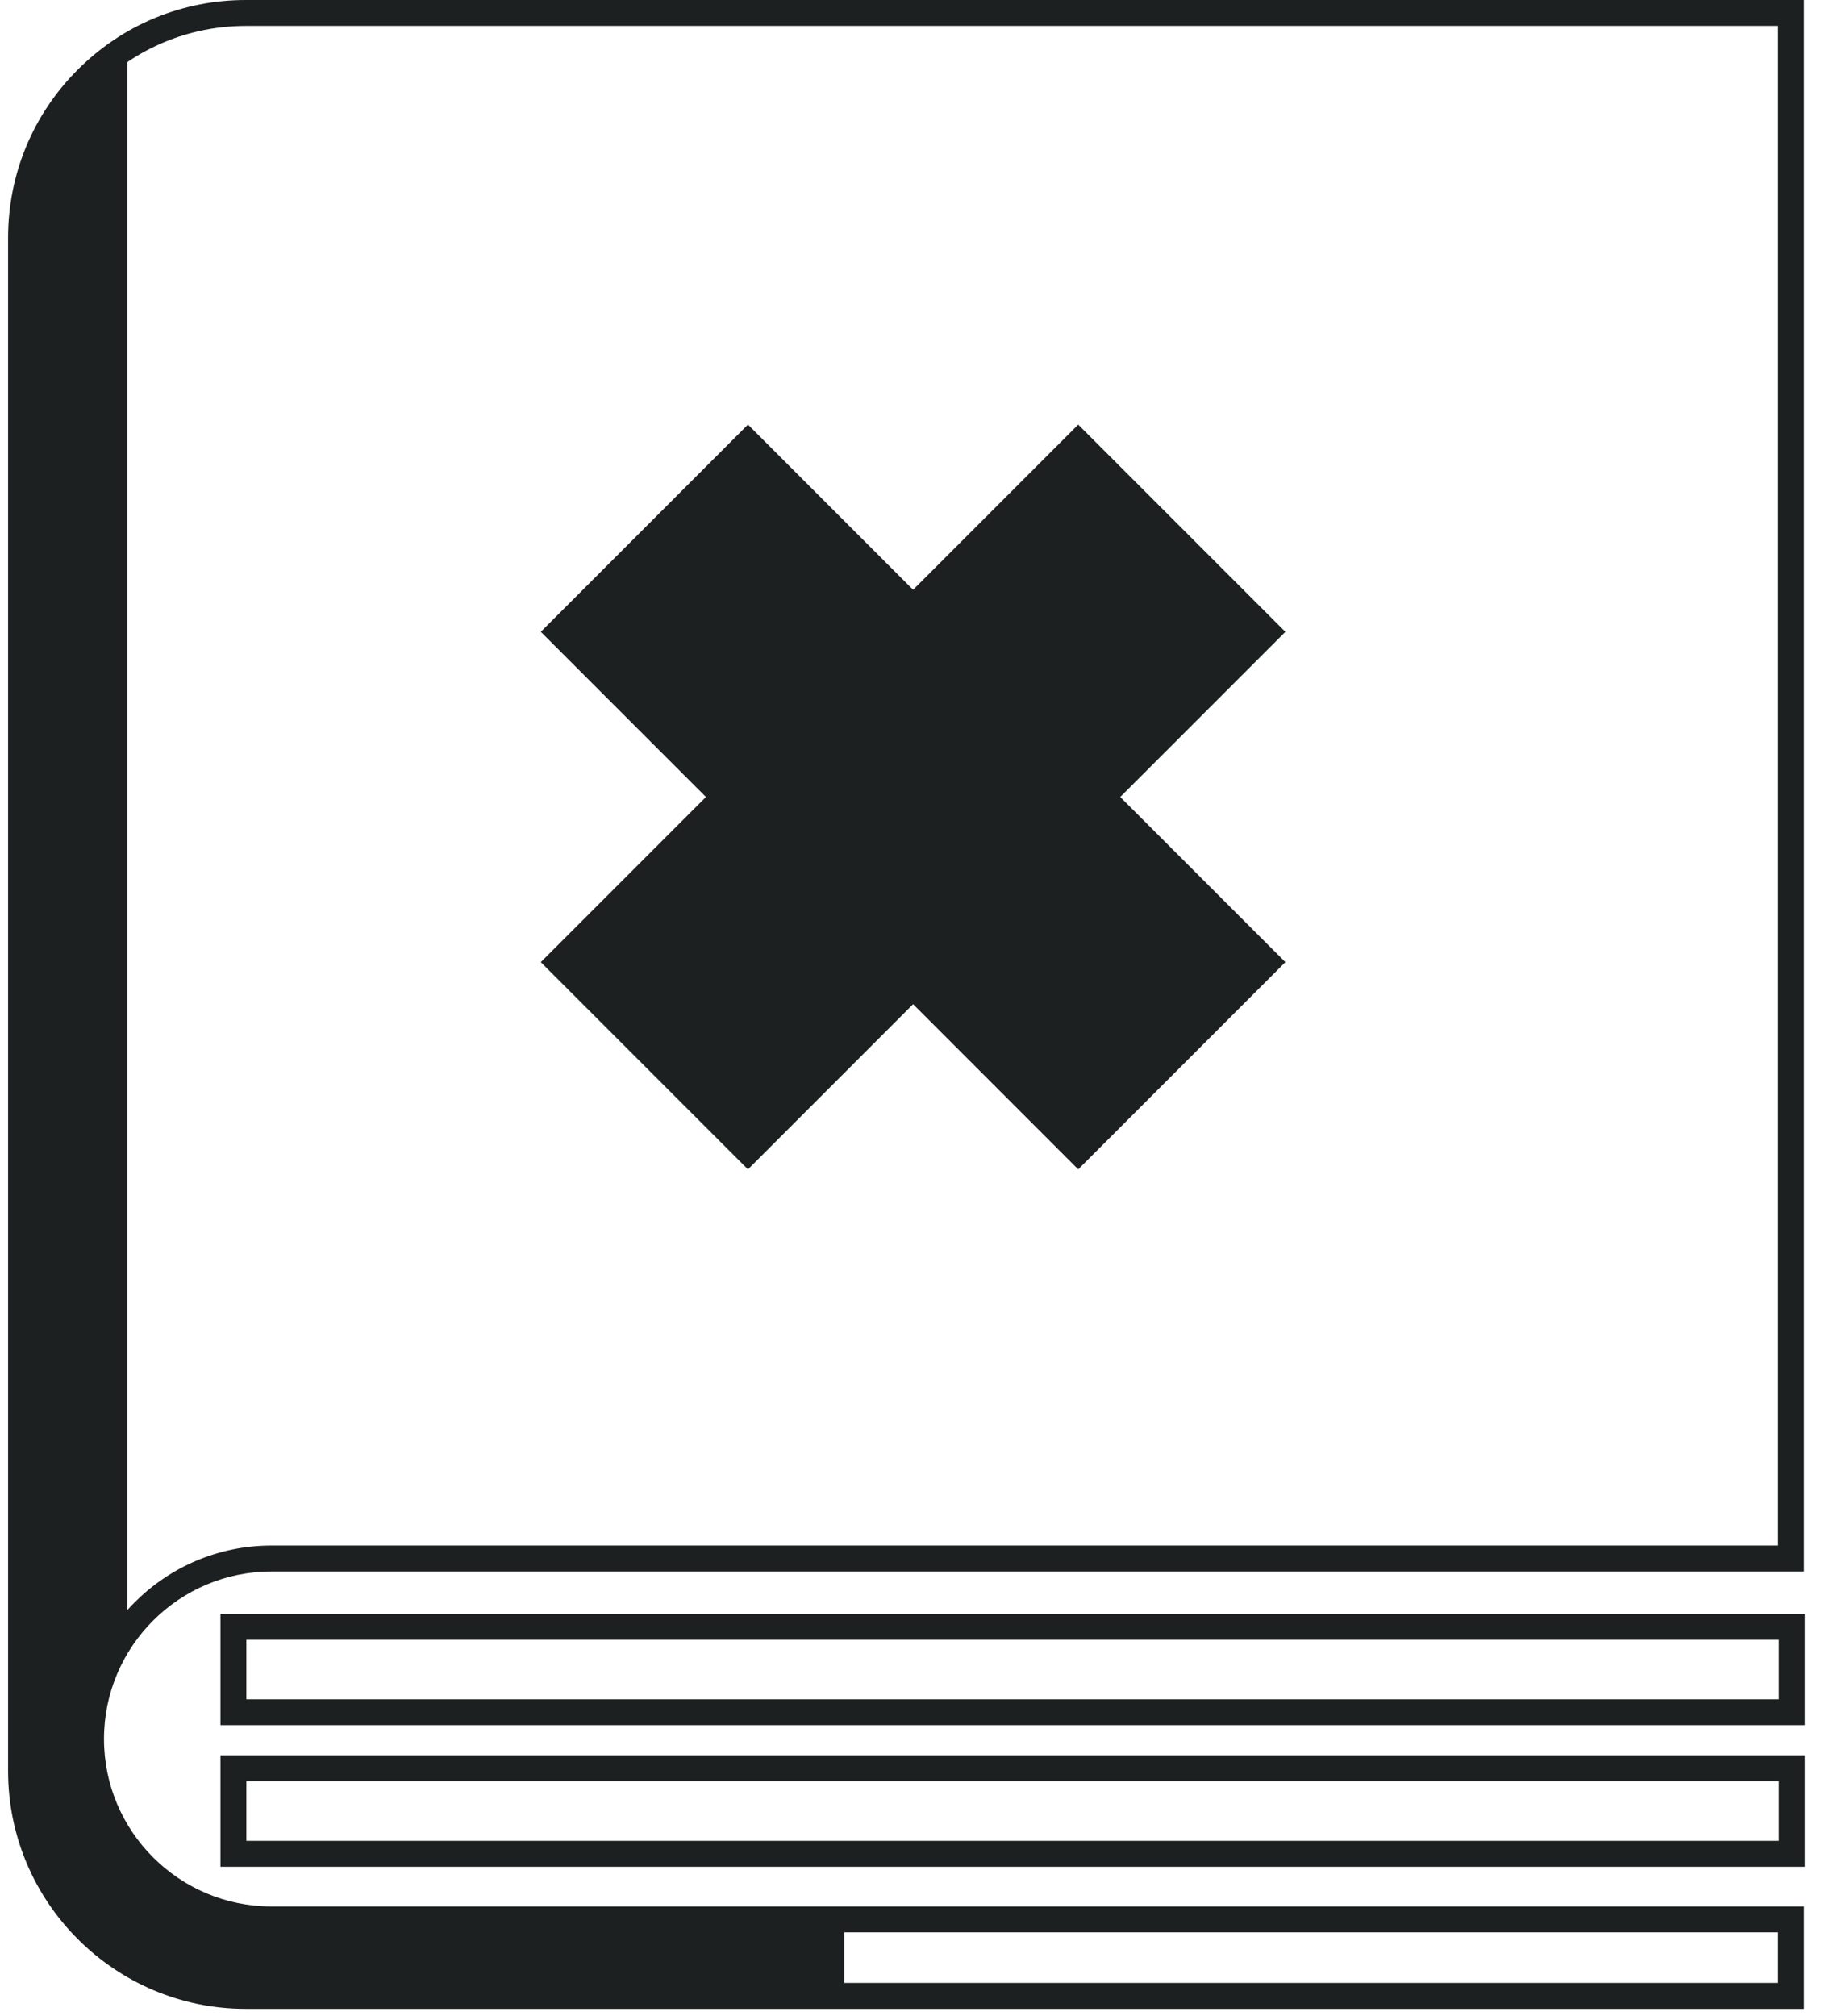 <svg xmlns="http://www.w3.org/2000/svg" width="75" height="83" viewBox="0 0 75 83" fill="none"><g clip-path="url(#clip0_1_79)"><path d="M74.3 82.717H10.127C4.727 82.717 0.333 78.323 0.333 72.923V9.794C0.333 7.177 1.351 4.718 3.202 2.869C5.051 1.018 7.51 0 10.127 0H74.3V64.707H11.18C7.378 64.707 4.283 67.8 4.283 71.603C4.283 75.407 7.376 78.5 11.18 78.5H74.3V82.717ZM10.127 1.067C7.796 1.067 5.605 1.975 3.955 3.622C2.308 5.27 1.4 7.463 1.4 9.794V72.921C1.4 77.732 5.315 81.648 10.127 81.648H73.234V79.565H11.18C6.79 79.565 3.216 75.993 3.216 71.601C3.216 67.209 6.788 63.638 11.18 63.638H73.234V1.067H10.127Z" fill="#1D2020"></path><path d="M74.333 71.035H9.08V66.448H74.333V71.035ZM10.147 69.969H73.266V67.515H10.147V69.969Z" fill="#1D2020"></path><path d="M74.333 76.865H9.08V72.277H74.333V76.865ZM10.147 75.798H73.266V73.344H10.147V75.798Z" fill="#1D2020"></path><path d="M52.939 26.016L44.407 17.484L37.607 24.285L30.806 17.484L22.274 26.016L29.075 32.817L22.274 39.617L30.806 48.149L37.607 41.348L44.407 48.149L52.939 39.617L46.138 32.817L52.939 26.016Z" fill="#1D2020"></path><path d="M34.774 79.033V82.183H10.127C5.012 82.183 0.866 78.038 0.866 72.923V9.794C0.866 7.237 1.903 4.921 3.578 3.246C4.079 2.745 4.639 2.301 5.244 1.926V67.132C4.307 68.376 3.747 69.926 3.747 71.603C3.747 75.706 7.074 79.033 11.177 79.033H34.772H34.774Z" fill="#1D2020"></path></g><defs><clipPath id="clip0_1_79"><rect width="74" height="82.717" fill="white" transform="translate(0.333)"></rect></clipPath></defs></svg>